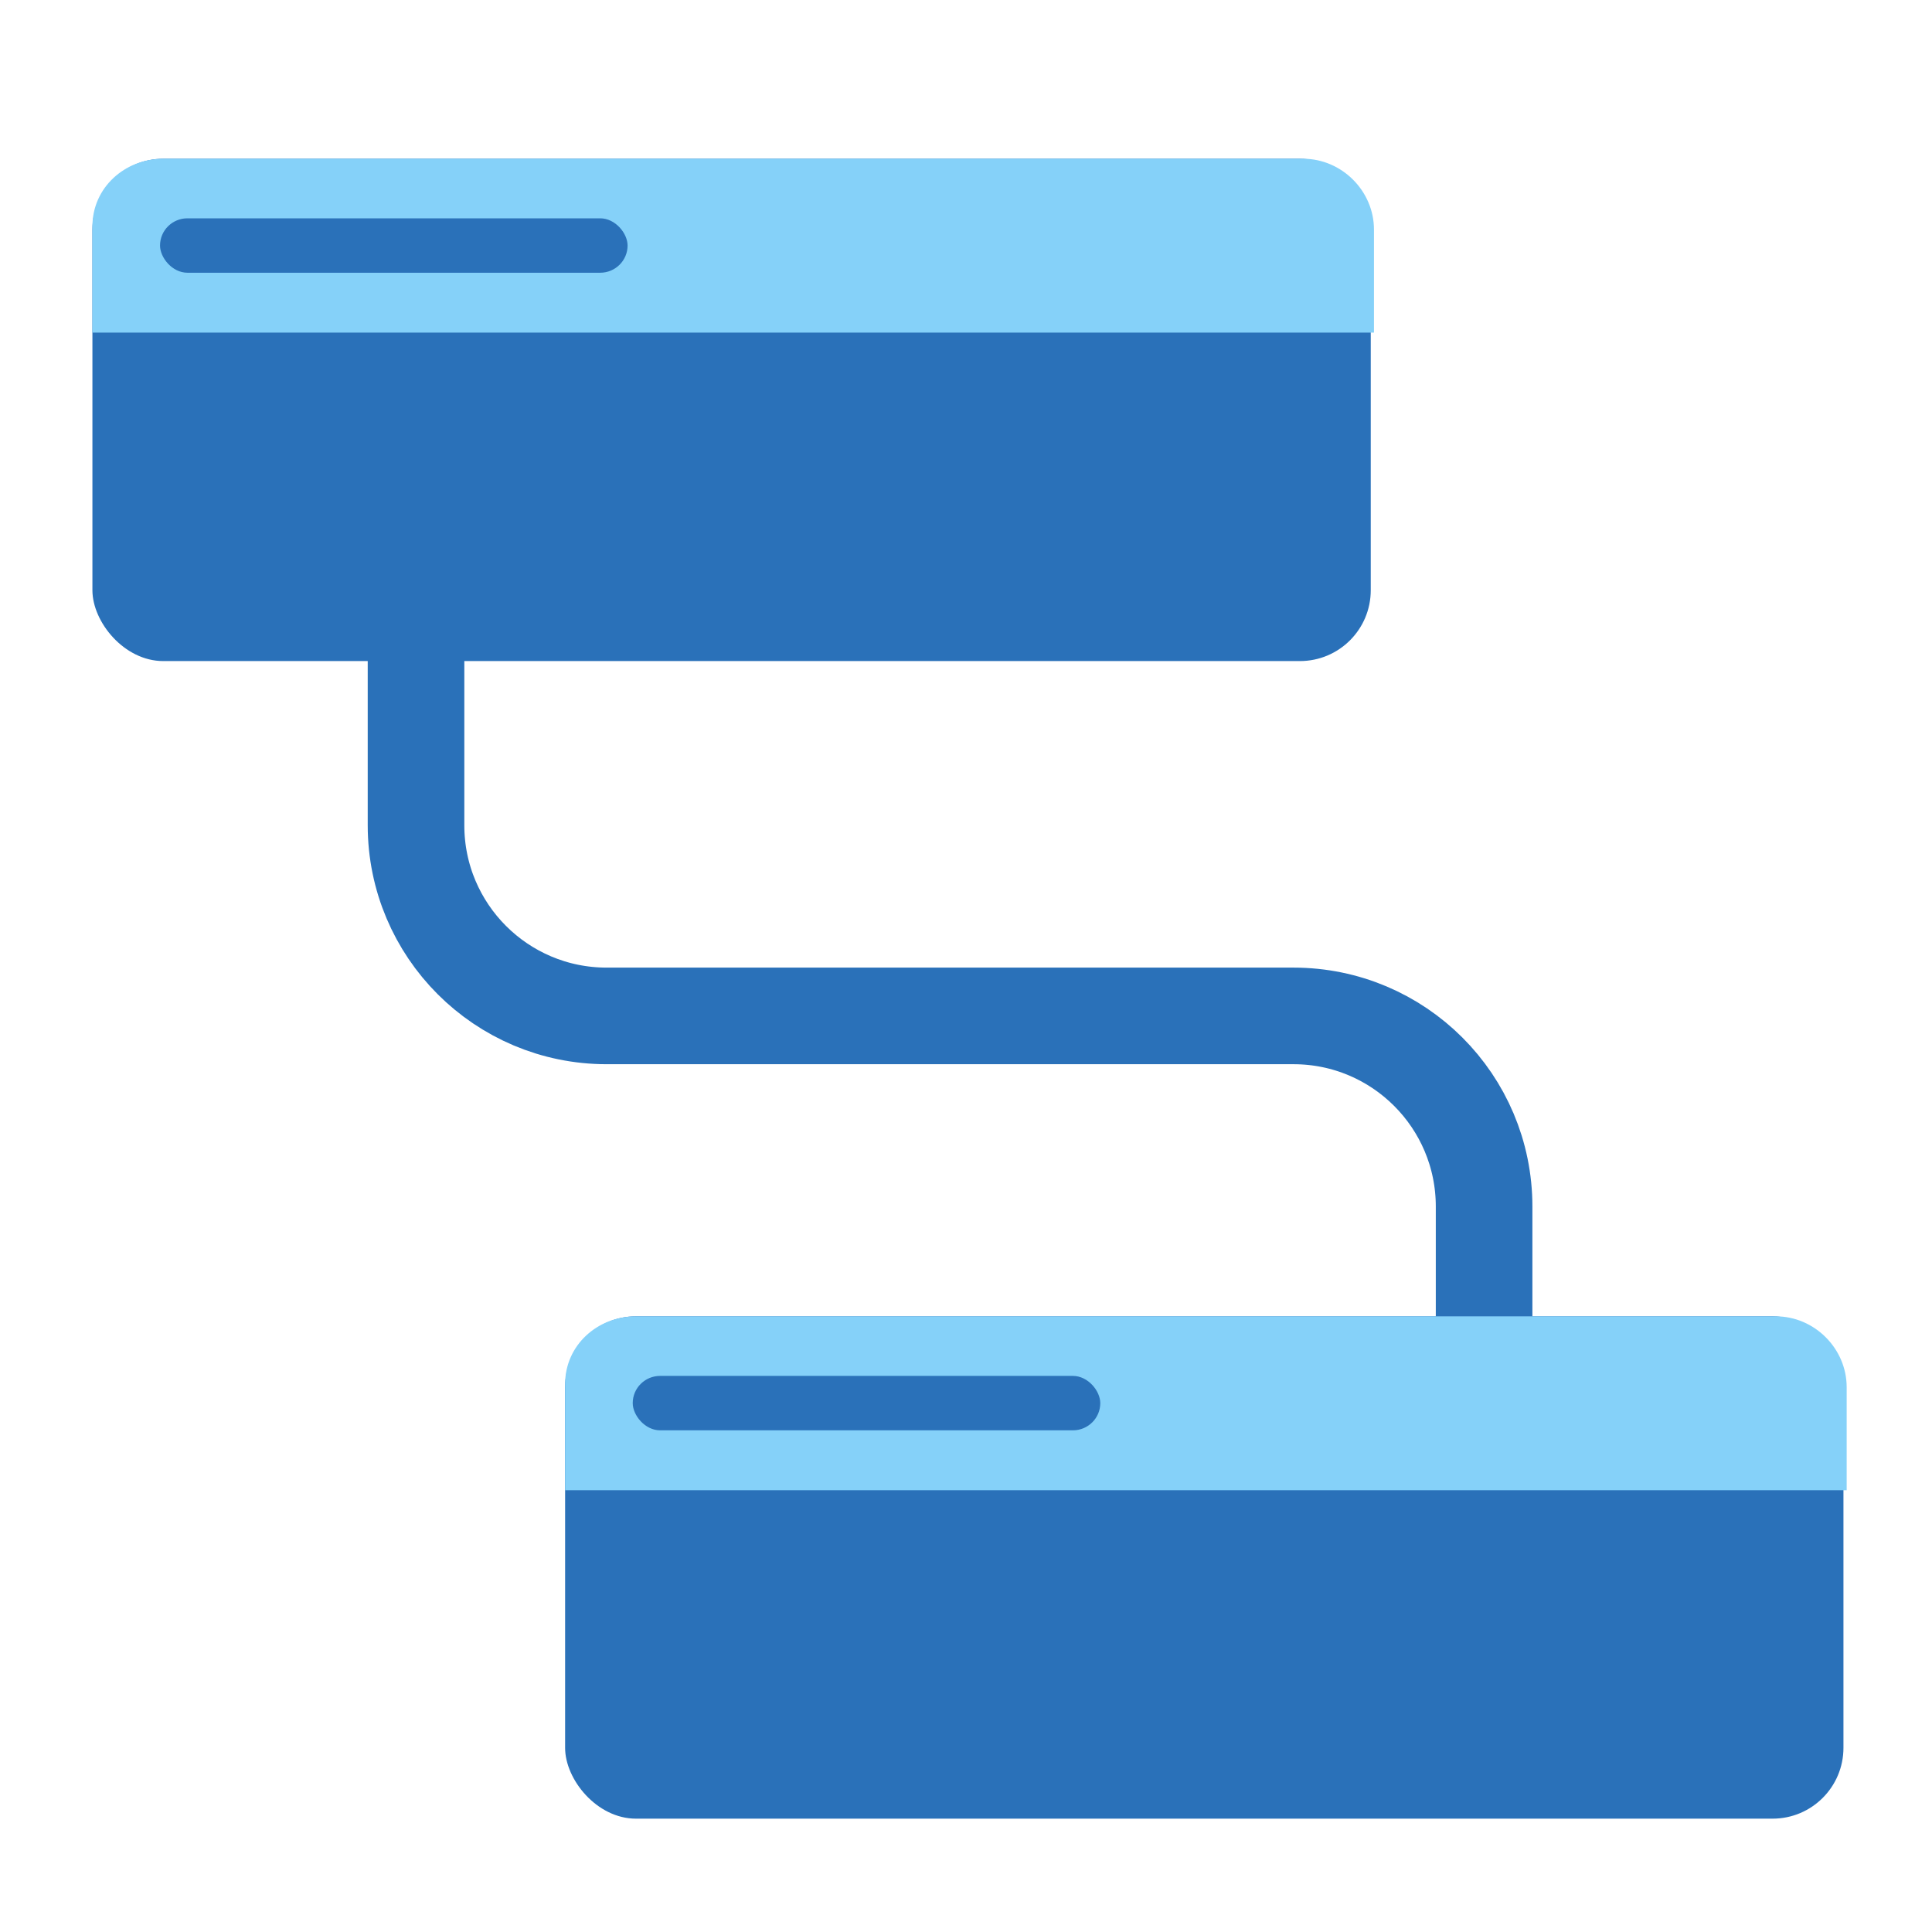 <svg xmlns="http://www.w3.org/2000/svg" id="Layer_1" viewBox="0 0 60 60"><defs><style>.cls-1{fill:none;stroke:#2a71b9;stroke-miterlimit:10;stroke-width:3px;}.cls-2{fill:#2a71b9;}.cls-2,.cls-3{stroke-width:0px;}.cls-3{fill:#85d1f9;}</style></defs><path class="cls-1" d="m12.92,16.66v8.97c0,3.27,2.65,5.92,5.92,5.92h21.33c3.27,0,5.92,2.65,5.92,5.92v5.86"></path><rect class="cls-2" x="2.87" y="4.93" width="39.7" height="15.6" rx="2.2" ry="2.2"></rect><path class="cls-3" d="m5.07,4.93h35.4c1.2,0,2.2,1,2.2,2.2h0v3.2H2.87v-3.3c0-1.2,1-2.1,2.2-2.1Z"></path><rect class="cls-2" x="4.97" y="6.78" width="14.52" height="1.69" rx=".85" ry=".85"></rect><rect class="cls-2" x="17.55" y="40.88" width="39.7" height="15.6" rx="2.2" ry="2.2"></rect><path class="cls-3" d="m19.75,40.88h35.4c1.2,0,2.2,1,2.2,2.2h0v3.2H17.55v-3.3c0-1.2,1-2.1,2.2-2.1Z"></path><rect class="cls-2" x="19.65" y="42.73" width="14.52" height="1.69" rx=".85" ry=".85"></rect></svg>
